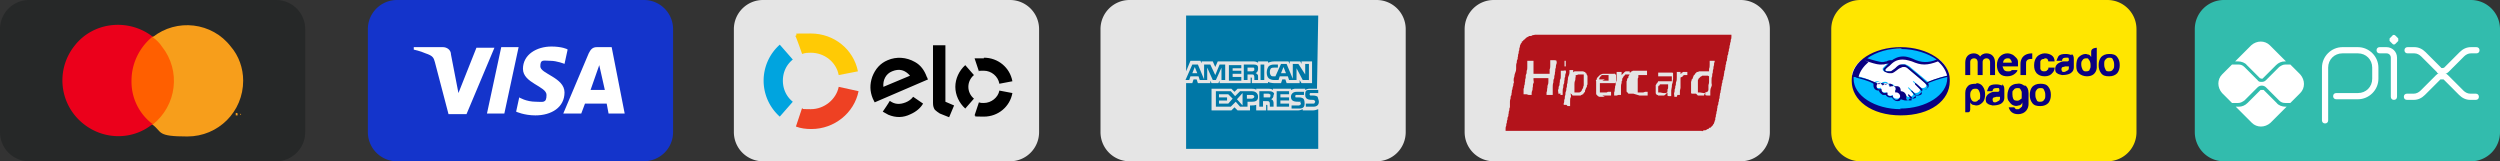 <?xml version="1.0" encoding="UTF-8"?> <svg xmlns="http://www.w3.org/2000/svg" id="Camada_1" version="1.1" viewBox="0 0 403 26"><rect x="0" y="0" width="403" height="26" fill="#333333" stroke="none"/><defs><style>.st8{fill:#f79e1b}.st11{fill:#fff}</style></defs><path d="M44.5 26H4.7A4.7 4.7 0 0 1 0 21.3V4.7C0 2.1 2.1 0 4.7 0h39.8c2.6 0 4.7 2.1 4.7 4.7v16.6c0 2.6-2.1 4.7-4.7 4.7Z" style="fill:#262828"></path><path d="M103.7 26H64a4.7 4.7 0 0 1-4.7-4.7V4.7C59.3 2.1 61.4 0 64 0h39.8c2.6 0 4.7 2.1 4.7 4.7v16.6c0 2.6-2.1 4.7-4.8 4.7Z" style="fill:#1434cb"></path><path d="M162.8 26H123a4.7 4.7 0 0 1-4.7-4.7V4.7c0-2.6 2.1-4.7 4.7-4.7h39.8c2.6 0 4.7 2.1 4.7 4.7v16.6c0 2.6-2.1 4.7-4.7 4.7Zm59.1 0h-39.8a4.7 4.7 0 0 1-4.7-4.7V4.7c0-2.6 2.1-4.7 4.7-4.7h39.8c2.6 0 4.7 2.1 4.7 4.7v16.6c0 2.6-2.1 4.7-4.7 4.7Zm58.7 0h-39.8a4.7 4.7 0 0 1-4.7-4.7V4.7c0-2.6 2.1-4.7 4.7-4.7h39.8c2.6 0 4.7 2.1 4.7 4.7v16.6c0 2.6-2.1 4.7-4.7 4.7Z" style="fill:#e5e5e5"></path><path d="M339.7 26h-39.8a4.7 4.7 0 0 1-4.7-4.7V4.7c0-2.6 2.1-4.7 4.7-4.7h39.8c2.6 0 4.7 2.1 4.7 4.7v16.6c0 2.6-2.1 4.7-4.7 4.7Z" style="fill:#ffe600"></path><path d="M398.3 26h-39.8a4.7 4.7 0 0 1-4.7-4.7V4.7c0-2.6 2.1-4.7 4.7-4.7h39.8c2.6 0 4.7 2.1 4.7 4.7v16.6c0 2.6-2.1 4.7-4.7 4.7Z" style="fill:#32bcad"></path><path d="M20.7 5.9h7.9v14.2h-7.9z" style="fill:#ff5f00"></path><path d="M21.2 13c0-2.8 1.3-5.4 3.4-7.1-3.9-3-9.6-2.4-12.6 1.5A8.93 8.93 0 0 0 13.5 20c3.3 2.6 7.9 2.6 11.1 0a8.53 8.53 0 0 1-3.4-7Z" style="fill:#eb001b"></path><path d="M39.2 13c0 5-4 9-9 9s-4-.7-5.6-1.9c3.9-3.1 4.6-8.7 1.5-12.6-.4-.6-.9-1.1-1.5-1.5 3.9-3.1 9.6-2.4 12.6 1.5 1.3 1.5 2 3.5 2 5.5Z" class="st8"></path><path d="M38.3 18.6v-.3c0-.1-.3-.1-.3-.1v.4h.1Zm.6 0v-.3.2l-.2-.2v.3-.3.2h.2v-.2.3Z" class="st8"></path><path id="path3789" d="M88.9 7.5c-2.4 0-4.6 1.3-4.6 3.6s3.8 2.8 3.8 4.2-.6 1.1-1.7 1.1c-1.6 0-2.7-.7-2.7-.7l-.5 2.3s1.3.6 3.1.6c2.6 0 4.7-1.3 4.7-3.7s-3.9-3-3.9-4.2.5-.9 1.6-.9 2.3.5 2.3.5l.5-2.3c0-.1-1-.5-2.6-.5Zm-22.2.1V8s1 .2 1.9.6c1.2.4 1.3.7 1.5 1.4l2.2 8.4h2.9l4.5-10.7h-2.9L73.9 15l-1.2-6.2c0-.8-.7-1.2-1.3-1.2h-4.7Zm14.1 0-2.3 10.7h2.8l2.3-10.7h-2.8Zm15.4 0c-.7 0-1 .4-1.3 1l-4.1 9.7h2.9l.6-1.6h3.5l.3 1.6h2.6L98.6 7.6h-2.4Zm.4 2.9.9 4h-2.3l1.4-4Z" class="st11"></path><path d="M129.3 8.7c.5-.2 1-.2 1.4-.2 2.2 0 4.1 1.5 4.5 3.6l3.1-.6c-.7-3.5-3.8-6.1-7.6-6.1s-1.7 0-2.5.4c.1 0 1.1 2.9 1.1 2.9Z" style="fill:#ffca05;fill-rule:evenodd"></path><path d="m125.7 18.8 2.1-2.4c-1-.8-1.6-2-1.6-3.4s.6-2.6 1.6-3.4l-2.1-2.4a7.76 7.76 0 0 0 0 11.6" style="fill:#00a4df;fill-rule:evenodd"></path><path d="M135.2 14c-.4 2-2.3 3.6-4.5 3.6s-1-.1-1.4-.2l-1 3c.8.3 1.6.4 2.5.4 3.7 0 6.9-2.6 7.6-6.1l-3.2-.7Z" style="fill-rule:evenodd;fill:#ee4123"></path><path d="M147.2 15.6c-.3.4-.7.7-1.2.9-1 .4-1.8.3-2.5-.2h-.1c0 .1-1.1 1.7-1.1 1.7.3.2.6.3.9.5 1.2.5 2.4.5 3.6-.1.9-.4 1.6-1 2-1.7l-1.6-1.1Zm-3.4-4.1c-1 .4-1.5 1.4-1.4 2.5l4.3-1.8c-.8-.9-1.7-1.2-2.9-.7Zm-2.8 5-.3-.6c-.5-1.2-.5-2.3-.1-3.5.5-1.3 1.3-2.2 2.5-2.7 1.4-.6 3-.5 4.4.3.9.5 1.5 1.3 1.9 2.4.1.1.1.3.2.4l-8.6 3.7Zm11.4-9.2v9.1l1.4.6-.8 1.9-1.5-.6c-.3-.2-.6-.4-.8-.6-.2-.3-.3-.6-.3-1.1V7.3h2Zm3.7 6.7c0 .7.3 1.4.9 1.9l-1.4 1.6c-1-.9-1.6-2.2-1.6-3.5s.6-2.6 1.6-3.5l1.4 1.6c-.6.5-.9 1.2-.9 1.9Zm2.5 2.6c1.2 0 2.3-.9 2.5-2l2.1.4c-.4 2.2-2.3 3.8-4.6 3.8s-1-.1-1.5-.2l.7-2.1c.3.1.5.1.8.1Zm0-7.3c2.3 0 4.2 1.6 4.6 3.8l-2.1.4c-.2-1.2-1.3-2.1-2.5-2.1s-.6 0-.8.1l-.7-2.1h1.5Z" style="fill-rule:evenodd"></path><path d="M212.6 16.4c0 .5-.3.8-.9.8h-1.2v-.5h1.2c.1 0 .2 0 .2-.1 0 0 .1-.1.1-.2s0-.1-.1-.2c0 0-.1-.1-.2-.1-.6 0-1.3 0-1.3-.8s.2-.8.9-.8h1.2v.5h-1.3q-.1.1-.1.2c0 .1.1.1.1.2h.5c.3 0 .6.1.7.2.1.4.2.6.2.8Zm-2.5-.5c-.1-.1-.4-.2-.7-.2h-.5c-.1 0-.1-.1-.1-.2s0-.1.1-.2h1.3v-.5H209c-.6 0-.9.4-.9.8 0 .8.7.8 1.3.8s.2 0 .2.1c0 0 .1.1.1.2s0 .1-.1.2c-.1 0-.1.1-.2.1h-1.2v.5h1.2c.6 0 .9-.2.9-.8 0-.5-.1-.7-.2-.8Zm-2.3.8h-1.4v-.5h1.4v-.5h-1.4v-.5h1.4v-.5h-2v2.5h2v-.5Zm-2.7-1.9c-.2-.1-.4-.1-.7-.1H203v2.5h.6v-.9h.6c.2 0 .3 0 .4.1.1.1.1.3.1.5v.3h.6v-.5c0-.2 0-.3-.1-.5-.1-.1-.2-.2-.3-.2.2-.1.4-.3.4-.7.2-.2 0-.4-.2-.5Zm-3.3-.1h-1.9l-.8.8-.7-.8H196v2.5h2.4l.8-.8.7.8h1.2v-.8h.7c.5 0 1-.1 1-.8s-.6-.9-1-.9Zm2.9 1h-1v-.6h.7c.1 0 .2 0 .3.1.1 0 .1.1.1.2 0 .2-.1.3-.1.3Zm-2.9.2h-.8v-.6h.8c.2 0 .4.1.4.3 0 .1-.2.3-.4.3Zm-2.4.1.9-1v2l-.9-1Zm-1.4.7h-1.5v-.5h1.3v-.5h-1.3v-.5h1.5l.7.7-.7.8Zm12.9-3.8h-.9l-1-1.9v1.9h-1.2l-.2-.6h-1.3l-.2.6h-.7c-.3 0-.7-.1-.9-.3s-.3-.5-.3-.9.1-.7.3-1c.2-.2.5-.3.9-.3h.6v.5h-.6c-.2 0-.3 0-.5.1-.1.1-.2.3-.2.6s.1.5.2.6c.1.1.2.1.4.1h.3l.9-2h.9l1 2.4v-2.4h.9l1.1 1.7v-1.7h.6v2.6h-.1Zm-7.1-2.5h-.6v2.5h.6v-2.5Zm-1.2.1c-.2-.1-.4-.1-.7-.1h-1.4v2.5h.6V12h.6c.2 0 .4 0 .4.1.1.1.1.3.1.5v.3h.6v-.5c0-.2 0-.3-.1-.4-.1-.1-.2-.2-.3-.2.2-.1.4-.3.4-.7 0-.3 0-.5-.2-.6Zm-2.5 1.9h-1.4v-.5h1.4v-.5h-1.4V11h1.4v-.5h-2V13h2v-.6Zm-2.5-2h-1l-.7 1.7-.8-1.7h-1v2.4l-1-2.4h-.9l-1.1 2.5h.6l.2-.6h1.3l.2.6h1.2v-2l.9 2h.5l.9-2v2h.6v-2.5h.1Zm9.7 1.4-.4-1-.4 1h.8Zm-5.2-.4c-.1.1-.2.1-.3.1h-.7v-.6h1q.1.1.1.2c0 .2 0 .3-.1.3Zm-9.9.4.4-1 .4 1h-.8Zm20.3-9.3h-21.3v9l.7-1.7h1.6l.2.4v-.3h1.8l.4.9.4-.9h5.8c.3 0 .5.1.7.2v-.2h1.6v.2c.3-.1.6-.2 1-.2h2.3l.2.4v-.4h1.7l.2.4v-.4h1.7v3.5h-1.7l-.3-.5v.5h-2.1l-.2-.6h-.5l-.2.6h-1.1c-.4 0-.8-.1-1-.2v.2h-2.6v-.8q0-.1-.1-.1h-.1v.9h-5V13l-.2.4h-1.1l-.2-.4v.4h-2l-.2-.6h-.5l-.2.6h-1V24h21.3v-6.4c-.2.1-.6.2-.9.2H210v-.2c-.2.1-.5.2-.8.2h-4.9V17q0-.1-.1-.1h-.1v.9h-1.6v-.9c-.3.1-.6.1-.8.1h-.2v.8h-2l-.5-.5-.5.5h-3.2v-3.5h3.2l.5.5.5-.5h2.2c.2 0 .7 0 .8.2v-.2h1.9c.2 0 .6 0 .8.2v-.2h2.9v.2c.2-.1.5-.2.7-.2h1.6v.2c.2-.1.4-.2.8-.2h1.1l.2-11.8Z" style="fill:#0077a6;fill-rule:evenodd"></path><g id="layer1"><path id="path2356" d="M374.8 19.9c-.3 0-.5-.2-.5-.5v-8.5c0-1.8 1.5-3.3 3.3-3.3h2.5c1.8 0 3.3 1.5 3.3 3.3v1.8c0 1.8-1.5 3.3-3.3 3.3h-3.5c-.3 0-.5-.2-.5-.5s.2-.5.5-.5h3.5c1.3 0 2.3-1 2.3-2.3v-1.8c0-1.3-1-2.3-2.3-2.3h-2.5c-1.3 0-2.3 1-2.3 2.3v8.5c0 .3-.2.5-.5.5Z" class="st11"></path><path id="path2360" d="M385.9 16.1c-.3 0-.5-.2-.5-.5V9.3c0-.4-.3-.7-.7-.7h-1.1c-.3 0-.5-.2-.5-.5s.2-.5.5-.5h1.1c.9 0 1.7.7 1.7 1.7v6.3c0 .3-.2.5-.5.5Z" class="st11"></path><path id="path2364" d="m385.7 7.1-.5-.5v-.4l.5-.5c0-.1.3-.1.4 0l.5.5v.4l-.5.5c-.1.1-.3.1-.4 0" class="st11"></path><path id="path2368" d="M393.7 12c-.3 0-.7 0-.9-.4l-2.5-2.5c-.3-.3-.7-.5-1.1-.5h-1.1c-.3 0-.5-.2-.5-.5s.2-.5.5-.5h1.1c.7 0 1.3.3 1.8.8l2.5 2.5c0 .1.3.1.5 0l2.5-2.5c.5-.5 1.1-.8 1.8-.8h.9c.3 0 .5.2.5.5s-.2.5-.5.5h-.9c-.4 0-.8.2-1.1.5l-2.5 2.5c-.3.3-.7.4-1 .4Z" class="st11"></path><path id="path2372" d="M389.1 16.1H388c-.3 0-.5-.2-.5-.5s.2-.5.5-.5h1.1c.4 0 .8-.2 1.1-.5l2.5-2.5c.5-.5 1.4-.5 1.9 0l2.5 2.5c.3.3.7.5 1.1.5h.9c.3 0 .5.2.5.5s-.2.5-.5.5h-.9c-.7 0-1.3-.3-1.8-.8l-2.5-2.5h-.5l-2.5 2.5c-.5.5-1.1.8-1.8.8Z" class="st11"></path><path id="path2376" d="M368.4 17.2c-.5 0-1.1-.2-1.4-.6l-2.1-2.1h-.5l-2.1 2.1c-.4.4-.9.6-1.4.6h-.5l2.6 2.6c.8.8 2.1.8 3 0l2.6-2.6h-.2Z" class="st11"></path><path id="path2380" d="M360.8 9.9c.5 0 1.1.2 1.4.6l2.1 2.1s.4.2.5 0l2.1-2.1c.4-.4.9-.6 1.4-.6h.2l-2.6-2.6c-.8-.8-2.1-.8-3 0l-2.6 2.6h.5Z" class="st11"></path><path id="path2384" d="m370.8 12-1.6-1.6h-.8c-.4 0-.7.2-1 .4l-2.1 2.1c-.2.2-.4.3-.7.3s-.5 0-.7-.3l-2.1-2.1c-.3-.3-.6-.4-1-.4h-1l-1.6 1.6c-.8.8-.8 2.1 0 3l1.6 1.6h1c.4 0 .7-.2 1-.4l2.1-2.1c.4-.4 1-.4 1.4 0l2.1 2.1c.3.3.6.4 1 .4h.8l1.6-1.6c.8-.8.8-2.1 0-3" class="st11"></path></g><path d="M306.4 7.8c-4.3 0-7.7 2.2-7.7 5s3.5 5.2 7.7 5.2 7.7-2.4 7.7-5.2-3.5-5-7.7-5Z" style="fill:#00bcff"></path><path d="M303.9 11.2v.1c.1.2.5.2.9.2.2 0 .5-.3.8-.5.3-.2.6-.5.9-.6.3-.1.5 0 .7 0 .1 0 .3.1.6.3.5.4 2.6 2.2 3 2.5.3-.1 1.7-.7 3.4-1.1-.2-.9-.7-1.8-1.6-2.5-1.2.5-2.8.8-4.2.1 0 0-.8-.4-1.6-.4-1.1 0-1.6.5-2.2 1l-.7.7Z" class="st11"></path><path d="M310.5 13.5s-2.5-2.1-3-2.6c-.3-.2-.5-.3-.7-.3h-.3c-.3 0-.6.3-.9.5-.3.2-.6.5-.9.5-.3 0-.8 0-1-.1l-.2-.2V11l.7-.7.2-.2c-.2 0-.4 0-.6.1-.2 0-.5.1-.7.1s-.6 0-.7-.1c-.6-.2-1.3-.3-2.1-.7-1 .7-1.6 1.6-1.8 2.6.1 0 .5.1.6.1 2.2.5 2.8 1 3 1.1.1-.1.3-.2.5-.2s.5.1.6.3c.1 0 .3-.2.5-.2h.3c.2 0 .4.2.4.4h.7c.4.2.5.6.4.9.5 0 .9.4.9.9s0 .3-.1.4c.1 0 .5.2.7.2.2 0 .3-.1.3-.2l-.6-.7V15h.1c.3.3.7.6.7.6h.2c.1 0 .3 0 .5-.1l.1-.1c.2-.2 0-.4 0-.4l-.7-.8s-.1 0 0-.1h.1l.8.8s.3.2.7 0c.2-.1.3-.3.3-.4 0-.2-.1-.3-.1-.3l-1-1s-.1 0 0-.1h.1c.3.3 1.1 1 1.1 1s.3.2.7 0c.1 0 .2-.2.2-.3 0-.2-.2-.4-.2-.4Z" class="st11"></path><path d="M305.8 14.7h-.3v-.1s.2-.6-.3-.8c-.4-.2-.6 0-.7.1 0-.1 0-.4-.4-.5-.5-.1-.7.2-.8.3 0-.3-.3-.5-.5-.5-.3 0-.5.2-.5.5s.2.5.5.5.3 0 .4-.1c0 .1 0 .6.4.8h.5c0 .1 0 .4.4.5.3.1.4 0 .6-.1 0 .4.3.6.7.6.4 0 .7-.3.7-.7s-.3-.7-.7-.7Z" class="st11"></path><path d="M306.4 7.6c-4.4 0-7.9 2.3-7.9 5.2v.3c0 3 3.1 5.5 7.9 5.5s7.9-2.4 7.9-5.5v-.3c0-2.8-3.5-5.2-7.9-5.2Zm7.5 4.6c-1.7.4-3 .9-3.3 1.1-.7-.7-2.5-2.2-2.9-2.5-.3-.2-.5-.3-.6-.4h-.7c-.3 0-.6.3-.9.6-.3.2-.6.5-.8.5h-.3c-.2 0-.5 0-.5-.2s.7-.7.7-.7c.5-.5 1-1 2.1-1 .7 0 1.4.3 1.5.3.7.3 1.3.5 2 .5s1.4-.2 2.2-.5c.8.7 1.3 1.5 1.5 2.4Zm-7.5-4.3c2.3 0 4.4.7 5.8 1.7-.7.3-1.3.4-1.9.4-.6 0-1.3-.2-1.9-.5 0 0-.8-.4-1.6-.4-.9 0-1.5.4-1.8.6-.3 0-.6 0-.9.2-.2 0-.4.1-.6.1h-.2c-.2 0-1.4-.3-2.3-.6 1.4-1 3.4-1.6 5.6-1.6Zm-5.9 1.8c1 .4 2.1.7 2.5.7h.3c.2 0 .5 0 .7-.1.1 0 .3 0 .5-.1l-.1.1-.7.7s-.2.2 0 .4c0 0 0 .1.2.2s.4.2.7.2h.3c.3 0 .6-.3.9-.5.2-.2.6-.4.9-.5h.2c.2 0 .4 0 .7.3.5.4 3 2.5 3 2.6 0 0 .2.1.1.4 0 .1 0 .2-.2.3h-.6s-.8-.8-1.1-1h-.1c-.1 0 0 0 0 0v.2l1 1s.1.1.1.3c0 .2 0 .3-.2.4-.1 0-.2.1-.3.1h-.4c-.3-.4-.5-.6-.7-.8h-.1c-.1 0 0 0 0 0v.1l.7.8s.1.2 0 .3c-.1 0-.3.1-.3.1h-.1l-.7-.7h-.1c-.1 0 0 0 0 0v.2l.6.7s0 .1-.3.1c-.2 0-.5-.1-.6-.2v-.4c0-.5-.4-.9-.9-.9 0-.2 0-.7-.5-.8h-.7c0-.2-.2-.3-.4-.4h-.3c-.2 0-.4 0-.5.2-.1-.2-.4-.3-.6-.3s-.4 0-.5.2c-.2-.1-.9-.6-2.9-1.1 0 0-.3 0-.4-.1.2-.9.8-1.7 1.6-2.4Zm3.7 5.2c-.1 0-.2.1-.3.1h-.2c-.5-.2-.4-.6-.4-.7 0 0-.2.1-.3.1-.3 0-.5-.2-.5-.5s.2-.5.5-.5c.2 0 .4.2.5.4 0 .1 0 0 0 0s.2-.3.6-.3h.2c.3 0 .3.3.3.5 0 0 .2-.1.4-.1h.3c.5.2.2.8.2.8v.2h.2c.3 0 .6.3.6.6s-.3.6-.6.6-.6-.3-.6-.6v-.1s-.2.1-.3.1h-.2c-.4-.1-.4-.4-.3-.5Zm2.2 2.7c-4.2 0-7.6-2.2-7.6-4.9v-.3s.4 0 .4.1c2 .5 2.7.9 2.8 1v.3c0 .4.3.8.8.8h.1c0 .3.3.5.6.7h.5c0 .1.2.3.5.4h.5c.1.3.5.6.8.6s.5 0 .6-.3c.1 0 .5.2.8.2h.1c.3 0 .5-.2.5-.3h.2c.2 0 .3 0 .5-.2.2-.1.3-.3.3-.4h.2c.2 0 .3 0 .5-.2.3-.2.4-.5.4-.7h.2c.2 0 .3 0 .5-.1s.3-.3.3-.5 0-.3-.1-.4c.5-.2 1.7-.7 3.1-1v.2c0 2.7-3.4 4.9-7.6 4.9Zm34.9-8.4c-.3-.4-.7-.5-1.3-.5s-1 .2-1.3.5c-.3.4-.4.8-.4 1.3s.1.9.4 1.3c.3.4.7.5 1.3.5s1-.2 1.3-.5c.3-.4.4-.8.4-1.3s-.1-.9-.4-1.3Zm-.7 2c-.1.2-.3.3-.6.3s-.5 0-.6-.3c-.1-.2-.2-.4-.2-.8s0-.6.2-.8.3-.3.6-.3.5 0 .6.3c.1.2.2.4.2.8s0 .6-.2.8ZM334 8.9c-.3-.1-.6-.2-1-.2-.6 0-1 .1-1.2.4-.1.2-.2.4-.3.7h.9c0-.1 0-.2.1-.3 0-.1.2-.2.5-.2h.4s.1.1.1.3 0 .2-.2.3h-.7c-.3 0-.6.2-.8.3-.3.2-.5.5-.5.9s.1.6.3.7c.2.2.5.2.8.3 1.9 0 1.9-1 1.9-1.3V9.5c0-.4-.1-.7-.4-.8Zm-.5 1.9c0 .3 0 .5-.3.6-.2.1-.3.2-.5.2s-.2 0-.3-.1c0 0-.1-.2-.1-.3s0-.3.2-.4c0 0 .2 0 .4-.1h.6v.3Zm-3.9-1.4c.2 0 .4 0 .5.2 0 .1.1.2.1.3h1c0-.5-.2-.8-.5-1-.3-.2-.7-.3-1.1-.3s-.9.2-1.2.5c-.3.3-.5.8-.5 1.4s.1.9.4 1.3c.3.3.7.5 1.3.5s1-.2 1.3-.6c.2-.2.3-.5.3-.8h-1c0 .2 0 .3-.2.4 0 .1-.2.2-.5.2s-.5-.1-.6-.4V9.9c.1-.3.3-.4.6-.4Zm-2-.8c-2 0-1.9 1.7-1.9 1.7v1.8h.9v-1.7c0-.3 0-.5.1-.6.1-.2.4-.3.7-.3h.2v-.9Zm-2.6.7c-.2-.2-.4-.4-.6-.5-.2-.1-.5-.2-.8-.2-.5 0-.9.2-1.2.5-.3.3-.5.8-.5 1.4s.2 1.1.5 1.4c.3.3.7.4 1.2.4s1-.2 1.3-.5c.2-.2.3-.3.3-.5h-.9l-.1.1c-.1.1-.3.1-.5.1s-.3 0-.5-.1-.3-.4-.4-.7h2.5V10c0-.3-.1-.5-.3-.7Zm-2.1.8c0-.2.1-.4.2-.5.1-.1.3-.2.5-.2s.4 0 .5.2c.1.1.2.3.2.5h-1.5Zm-2.7-1.5c-.4 0-.8.2-1 .5-.2-.3-.6-.5-1-.5-.9 0-1.4.6-1.4 1.5v2h.8V10c0-.4.3-.6.6-.6.5 0 .6.4.6.6v2.1h.8V10c0-.4.3-.6.6-.6.5 0 .6.4.6.6v2.1h.8v-2c0-.9-.5-1.5-1.4-1.5Zm16.9-.4v1c-.1-.2-.2-.3-.4-.4-.2 0-.3-.1-.5-.1-.4 0-.8.2-1.1.5-.3.3-.4.8-.4 1.4s.1.9.4 1.2c.3.3.8.5 1.3.5 1.6 0 1.6-1.4 1.6-1.4V7.7s-.9 0-.9.6Zm-.2 3c-.1.2-.3.3-.6.3s-.4 0-.6-.3c-.1-.2-.2-.5-.2-.8s0-.5.2-.7c.1-.2.3-.3.6-.3s.3 0 .4.2c.2.2.3.5.3.9s0 .5-.2.7Zm-18.3 2.3c-.7 0-1.1.1-1.3.3-.3.3-.5.6-.5 1.2v3.1h.4c.1 0 .2 0 .3-.1 0 0 .1-.2.1-.3v-1.2c.1.2.2.3.4.4.2 0 .4.1.6.1.4 0 .7-.2 1-.5.3-.3.4-.8.4-1.3s-.1-.9-.4-1.3c-.2-.3-.6-.5-1-.5Zm.3 2.6c-.1.2-.3.3-.5.3s-.4 0-.6-.3c-.1-.2-.2-.4-.2-.7s0-.6.2-.8c.1-.2.3-.3.6-.3s.4 0 .6.3c.1.2.2.4.2.8s0 .6-.2.7Zm7.4-2.3c-.3-.2-.6-.4-1.1-.3-.5 0-.9.2-1.2.5-.2.3-.4.8-.4 1.3s0 .8.3 1.1c.2.3.4.5.7.6.3.1.5.1.8 0 .3 0 .5-.2.6-.5v.2c0 .3 0 .5-.2.6-.1.1-.2.2-.4.3h-.4c-.1 0-.2-.2-.3-.3h-.9c.2.7.7 1.1 1.5 1.1 1.3 0 1.7-1 1.7-1.6V15c0-.6-.2-1-.5-1.2Zm-.4 1.8c0 .2 0 .4-.2.4-.2.2-.4.3-.8.2-.3 0-.5-.4-.5-1s0-.5.2-.7c.1-.2.3-.3.6-.3s.4 0 .5.2c.1.2.2.3.2.5v.6Zm-3.1-1.8c-.3-.1-.6-.2-1-.2-.6 0-1 .1-1.2.4-.1.2-.2.4-.3.7h.9c0-.1 0-.2.1-.3 0-.1.2-.2.5-.2h.4s.1.1.1.3 0 .2-.2.3h-.7c-.3 0-.6.2-.8.3-.3.2-.5.5-.5.9s.1.6.3.7c.2.2.5.2.8.3 1.9 0 1.9-1 1.9-1.3v-1.3c0-.4-.1-.7-.4-.8Zm-.4 1.9c0 .3 0 .5-.3.6-.2.1-.3.2-.5.2s-.2 0-.3-.1c0 0-.1-.2-.1-.3s0-.3.2-.4c0 0 .2 0 .4-.1h.6v.3Zm7.8-1.7c-.3-.4-.7-.5-1.3-.5s-1 .2-1.3.5c-.3.4-.4.8-.4 1.3s.1.9.4 1.3c.3.4.7.5 1.3.5s1-.2 1.3-.5c.3-.4.4-.8.4-1.3s-.1-.9-.4-1.3Zm-.7 2.1c-.1.2-.3.3-.6.3s-.5 0-.6-.3c-.1-.2-.2-.4-.2-.8s0-.6.2-.8c.1-.2.3-.3.6-.3s.5 0 .6.3c.1.2.2.4.2.8s0 .6-.2.8Z" style="fill:#0a0080"></path><path id="path2997" d="M258.2 21.1h-15.5v-.3c0-.1 0-.4.1-.5 0-.1 0-.4.1-.5 0-.1 0-.4.1-.5 0-.1 0-.4.1-.5s0-.4.1-.5c0-.1 0-.4.1-.5 0-.2 0-.4.1-.5v-.9s0-.3.1-.5c0-.2 0-.4.1-.5s0-.3.1-.5c0-.2 0-.4.1-.5 0 0 0-.3.1-.5s0-.4.1-.5 0-.3 0-.4c0-.2 0-.4.1-.6 0-.2.1-.6.2-.8s.1-.5.1-.6v-.4c0-.1 0-.3.1-.5 0-.1 0-.4.1-.5s0-.4.1-.5c0-.1 0-.4.1-.5 0-.1 0-.4.1-.5 0-.2 0-.4.1-.5 0-.1 0-.3.1-.4 0 0 0-.2.2-.3v-.2c.1 0 .2-.1.2-.1s.1-.2.2-.2l.2-.2s.2-.1.2-.2c0 0 .2 0 .2-.1 0 0 .2 0 .2-.1h.2s.2 0 .3-.1.3 0 .4-.1h31.7v.3c0 .1 0 .4-.1.5 0 .2 0 .4-.1.5 0 .1 0 .3-.1.5 0 .2 0 .4-.1.5 0 .1 0 .4-.1.5 0 .1 0 .4-.1.5s0 .4-.1.5c0 .1 0 .4-.1.5s0 .4-.1.5 0 .4-.1.5c0 .1 0 .4-.1.5s0 .4-.1.5c0 .1 0 .4-.1.5 0 .1 0 .4-.1.5s0 .4-.1.5 0 .3-.1.5 0 .4-.1.6 0 .4-.1.5 0 .3-.1.5c0 .2 0 .4-.1.5 0 .1 0 .4-.1.5 0 .1 0 .4-.1.5s0 .4-.1.5c0 .1 0 .4-.1.5 0 .1 0 .4-.1.5 0 .2 0 .4-.1.5v.3l-.1.2s0 .2-.1.3c0 0 0 .2-.1.2l-.1.2-.2.2-.2.2h-.2c0 .2-.2.2-.2.2s-.1 0-.2.1-.2.1-.3.1-.2 0-.3.1-.2 0-.2 0h-16.4Zm-5.5-4h.4v-.8c0-.2 0-.5.1-.6s0-.4 0-.5V15l.1.2h.1c0 .1.1.2.1.2h1.3l.1-.1s.2 0 .2-.1h.1l.1-.2.2-.2v-.1s0-.2.1-.3c0-.1.1-.3.2-.4v-.2l.1-.2v-1.4l-.1-.1c0-.1-.1-.3-.1-.3h-.1c0-.1-.1-.2-.1-.2h-.1l-.2-.1h-1.3s-.2 0-.2.1-.1 0-.1 0v-.3h-.6v.4c0 .2-.1.5-.2.7s0 .5-.1.6c0 .2 0 .4-.1.6 0 .2 0 .5-.1.6 0 .2 0 .4-.1.6s0 .4-.1.6 0 .5-.1.6 0 .4-.1.6 0 .3 0 .3h.4Zm1.7-2.2h-.6v-1.3c0-.1 0-.4.1-.6s0-.4.1-.6v-.3h.2l.2-.1h.9v1.6c0 .1 0 .3-.1.4v.2l-.1.1-.1.2s0 .1-.1.2l-.1.1-.2.1h-.4Zm3.9.5h1.4v-.6h-.5l-.2.1h-1.1v-1.5h2.6v-1.3s0-.1-.1-.1l-.1-.1c-.1-.1-.1 0-.2 0h-1.7s-.2 0-.3.1-.2 0-.2.1l-.2.2-.2.2c-.1.1-.1.2-.1.2s0 .2-.1.2 0 .2 0 .2v2c0 .1 0 .1.1.2l.2.2c.1.1.1 0 .2.1h.9Zm.4-2.6h-.9v-.1c0-.1 0-.2.1-.2 0-.1.1-.2.1-.2h.1c0-.1.1-.2.1-.2h1.1v.9h-1Zm5.6 2.6h1.3v-.6h-.4l-.3.1h-.9v-2.1c0-.1 0-.2.1-.3v-.4h1.4v-.7h-2.2s-.2 0-.2.1h-.1l-.2.2h-.1v.3s-.1.2-.2.3v.2l-.2.2c0 .1 0 .3-.1.4v1.6c0 .1.1.2.1.2h.1c0 .1.1.2.1.2h.8Zm3.1 0h.8s.1 0 .2-.1l.2-.2.2-.2v.5c0 .1.3.1.3.1h.3v-.9c0-.2.1-.5.1-.6s0-.4.1-.6 0-.4.1-.6v-1l-.1-.1h-2.3v.6h2.2v.8h-2.2l-.1.2s-.1.2-.2.2c0 0 0 .2-.1.2v1.2c0 .1 0 .2.1.3l.1.1h.1l.1.1h.6Zm.2-.5h-.3V14c0-.1.1-.2.1-.2h.1c0-.1.1-.2.1-.2h1.3v.5c0 .1 0 .2-.1.3v.3c0 .1-.1.2-.1.2l-.1.1h-.5Zm6.1.5h1v-.1l.1-.2s.1-.1.1-.2v.4c0 .1.4.1.4.1h.4v-.7c0-.3.1-.6.2-.8s0-.4 0-.5v-.5c0-.2 0-.4.1-.6 0-.2 0-.4.1-.6 0-.2 0-.4.1-.6 0-.1 0-.4.1-.6 0-.2 0-.4.1-.5v-.2h-.8v.6c0 .2 0 .5-.1.7v.4h-1.6l-.2.1h-.2l-.1.2h-.1l-.1.2-.2.2c0 .1-.1.3-.1.3 0 .1-.1.3-.2.3 0 0 0 .2-.1.4V15l.1.1h.7Zm.3-.5h-.3V13c0-.1 0-.2.1-.2 0 0 0-.2.1-.2l.2-.2c.1-.1.1-.1.2-.1l.1-.1h.9l.2.1v.8c0 .1 0 .4-.1.6v.8s0 .1-.1.2c0 0 0 .1-.1.1 0 0-.1 0-.2.1h-.1l-.1.1h-.2Zm-27.6.4h.5v-.2c0-.1 0-.3.1-.5s0-.4.1-.6c0-.2 0-.5.1-.6s0-.4 0-.5v-.3h2.4v.5c0 .2 0 .4-.1.6s0 .4-.1.6c0 .1 0 .4-.1.6v.4h1V14c0-.1 0-.5.1-.7 0-.2 0-.5.1-.6s0-.4.1-.6 0-.4.1-.6c0-.2 0-.4.1-.6 0-.1 0-.4.1-.6s0-.4 0-.5c0-.1-.5-.1-.5-.1h-.5v.9c0 .1 0 .4-.1.6v.7h-2.6V9.8h-1v1c0 .2 0 .5-.1.6 0 .2 0 .5-.1.6s0 .5-.1.7 0 .4-.1.6c0 .1 0 .4-.1.5 0 .2 0 .4-.1.5v.9h.5Zm5.1 0h.4v-.5c0-.2 0-.5.1-.7 0-.2 0-.5.1-.6s0-.4.1-.6c0-.2 0-.4.1-.5 0-.1 0-.4.1-.6s0-.3 0-.4-.4 0-.4 0h-.4v.8c0 .2 0 .5-.1.6s0 .4-.1.6c0 .2 0 .4-.1.5s0 .4-.1.5 0 .4 0 .5v.2h.4Zm9.4 0h.4v-1.2c0-.2 0-.5.1-.7 0-.2 0-.4.1-.4v-.3s.1-.2.2-.3c0-.1.1-.2.1-.2h.1c0-.1.1-.2.1-.2h.7v-.5h-.6s-.1 0-.2.1l-.2.2-.2.2c-.1.1-.1.1-.1.2v-.6h-.8v1c0 .2 0 .5-.1.6s0 .5-.1.6 0 .4-.1.5c0 .2 0 .4-.1.6v.5h.4Zm9.5 0h.4v-.6c0-.2.1-.4.1-.6v-1.6l.2-.1h.1c0-.1.1-.2.1-.2l.2-.1h.5v-.5h-.7l-.1.1h-.1l-.1.2h-.1v.3-.6h-.6v.9c0 .2 0 .5-.1.7s0 .5-.1.6 0 .4-.1.5 0 .4-.1.6 0 .4 0 .5v.2h.4Zm-18.1-4.6h.1v-.9h-.2v.9h.1Z" style="fill:#b3131b"></path></svg> 